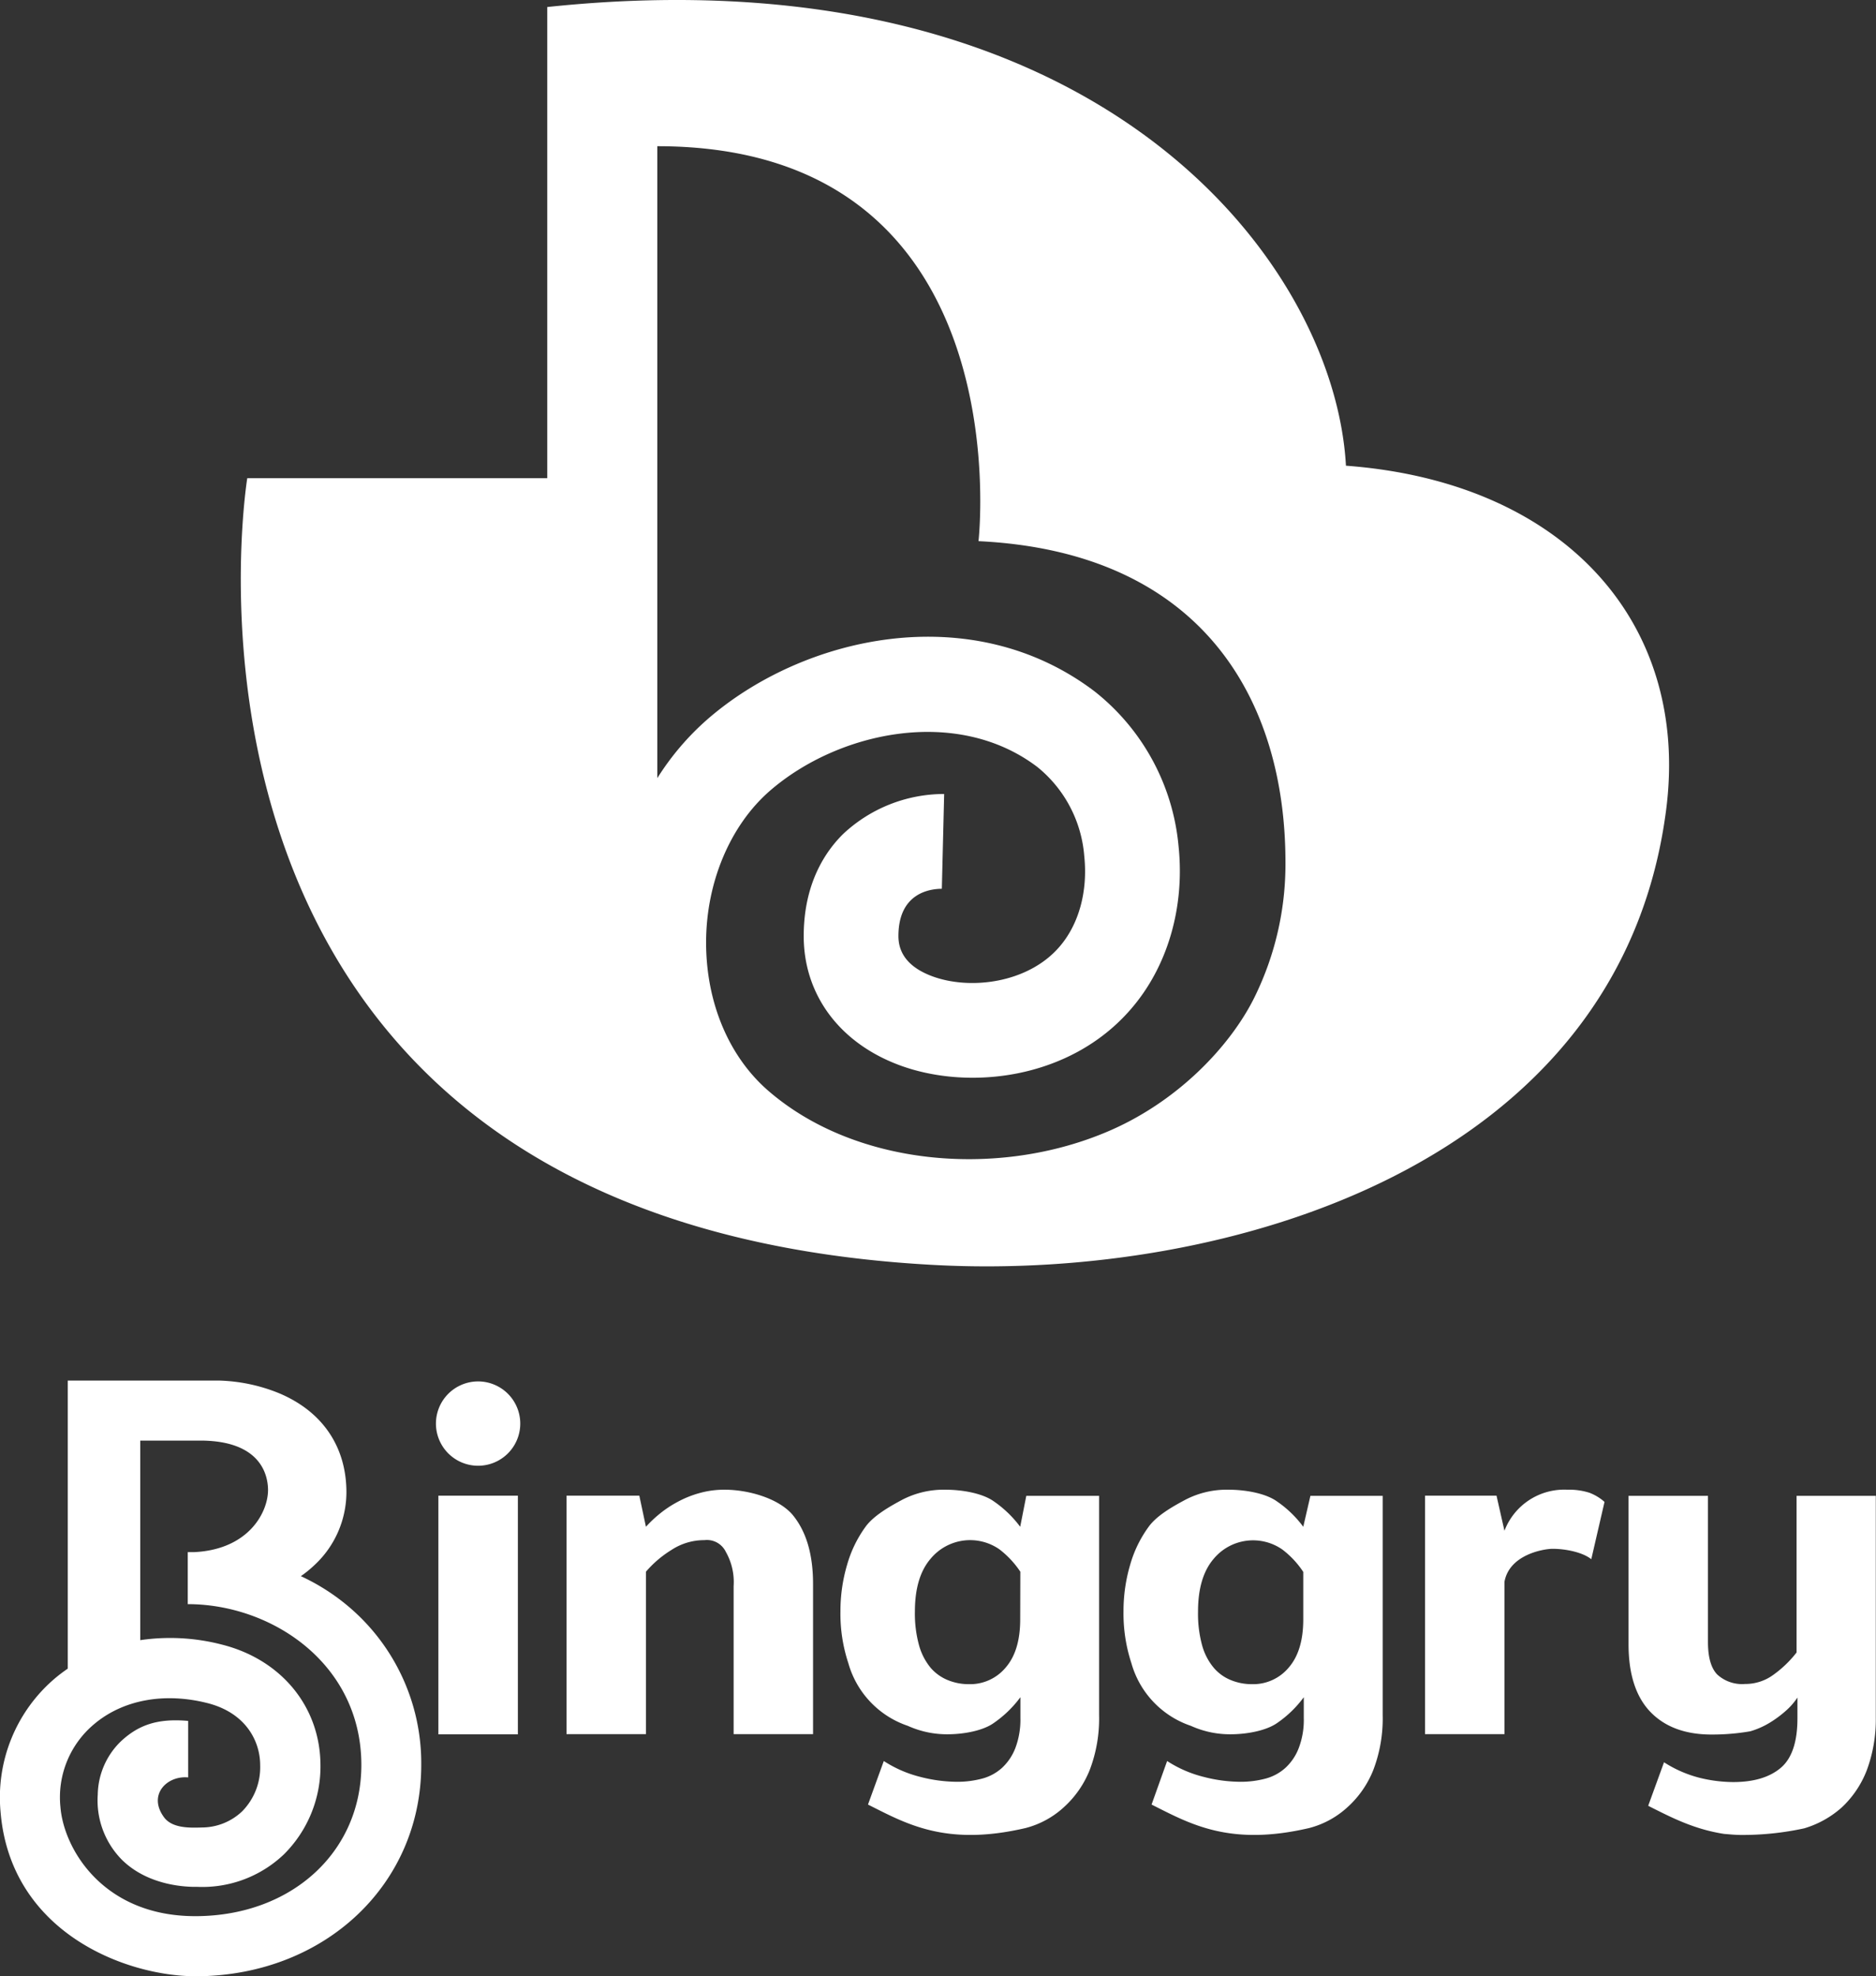 <svg xmlns="http://www.w3.org/2000/svg" viewBox="0 0 283.46 298.58">
    <rect x="0" y="0" width="283.46" height="298.58" fill="#333333" stroke="none"/>
    <defs><style>.cls-1{fill:transparent;}.cls-2{fill:#FFFFFF;}</style></defs><title>자산 1</title><g id="레이어_2" data-name="레이어 2"><g id="Layer_1" data-name="Layer 1"><path class="cls-1" d="M163.11,73.9s.84-56.38-61.43-62.29l-9-.79v122.9c0,9.83,2.24,29.63,15.39,40.64,7.44,6.23,23.83,11.48,38.35,11.48h0c8.44,0,42.77-2.46,53.74-30.31C215.72,116,195.36,75.91,163.11,73.9Z"/><path class="cls-2" d="M203.37,70.36c-1.74-31.2-38-78-120.68-69.3v21.5h0V72.25H37.36S19,184.79,141.44,191.13c43.8,2.27,103.29-14.84,110.3-68.7C255.44,94.06,236.3,72.81,203.37,70.36Zm-13.76,80.19c-3.52,7.23-11.61,16.08-22.85,20.66C150.22,178,129,176.06,116,164.72c-5.91-5.17-9.31-13.31-9.31-22.32s3.59-17.63,9.59-22.88c10.33-9,28.29-12.87,40.45-3.65a19.24,19.24,0,0,1,7.1,13.48c.56,5.33-.82,10.34-3.79,13.74-4.75,5.47-13.49,6.53-19.2,4.4-3.38-1.26-5.09-3.3-5.09-6.06,0-6.42,4.61-7.14,6.56-7.15l.2-8.16.15-6.16h-.15a22.32,22.32,0,0,0-15.07,6c-2.74,2.68-6,7.54-6,15.47,0,8.83,5.39,16.11,14.41,19.48,10.39,3.89,25.77,2.24,35-8.42,5.55-6.38,8.19-15.36,7.23-24.62a33.69,33.69,0,0,0-12.7-23.42c-18.66-14.15-44.09-8.36-58.55,4.28a40.27,40.27,0,0,0-7.51,8.83V22.09c55.35,0,48.53,59.67,48.53,59.67,33.88,1.63,46.38,24.07,46.38,48.51A45.48,45.48,0,0,1,189.61,150.55Z"/><path class="cls-2" d="M52.71,242.76a32,32,0,0,0-7.25-4.63,17.16,17.16,0,0,0,2-1.62,15.06,15.06,0,0,0,4.88-11.41c-.13-6.75-3.77-11.95-10.25-14.64a25.82,25.82,0,0,0-9-1.88H10.24V252.1c-.65.45-1.28.92-1.89,1.43A23.6,23.6,0,0,0,.08,273.69c1.46,18.18,18.78,24.89,29.54,24.89h.23c19.3-.18,33.83-13.92,33.8-32A31,31,0,0,0,52.71,242.76ZM29.77,289.5H29.5C15.63,289.5,9.64,279.39,9.13,273a14.41,14.41,0,0,1,5.08-12.5c4.35-3.68,10.58-4.84,17.1-3.2,5.88,1.48,8,5.81,8,9.38a9.47,9.47,0,0,1-2.74,7,8.86,8.86,0,0,1-6,2.42c-1.87.06-4.56.15-5.8-1.56-2.47-3.39.47-6.31,3.66-6V260c-4.69-.42-7.58.65-10.23,3.15a11.46,11.46,0,0,0-3.43,8A12.75,12.75,0,0,0,18.44,281c4.07,4,9.94,4.1,11.32,4.07a17.86,17.86,0,0,0,13.15-4.92,18.72,18.72,0,0,0,5.51-13.58c-.08-8.73-5.92-15.84-14.89-18.1a31.12,31.12,0,0,0-12.34-.67V217.65h9.37c8.07.11,9.9,4.36,9.94,7.44,0,3.41-2.93,9-11.13,9.41v0l-1,0v7.86c12.7,0,26.21,9,26.23,24.28C54.6,279.75,44.16,289.37,29.77,289.5Z"/><rect class="cls-2" x="66.24" y="225.97" width="12.01" height="36.06"/><path class="cls-2" d="M109.49,225.07a13.81,13.81,0,0,0-3.84.52,15.57,15.57,0,0,0-3.32,1.35,16.67,16.67,0,0,0-2.73,1.83,18.68,18.68,0,0,0-2,1.9l-1-4.7h-11V262h12V237.46a16.37,16.37,0,0,1,3.84-3.28,9,9,0,0,1,5-1.49,3.16,3.16,0,0,1,3.22,1.75,9.22,9.22,0,0,1,1.19,5.19V262h12v-22.7q0-6.79-3.17-10.53C117.48,226.31,113,225.07,109.49,225.07Z"/><path class="cls-2" d="M154.15,230.67a16.92,16.92,0,0,0-4-3.85c-1.64-1.17-4.62-1.75-7.31-1.75a13.59,13.59,0,0,0-6.46,1.49c-1.87,1-4.25,2.34-5.52,4a18.26,18.26,0,0,0-2.87,5.87,24.63,24.63,0,0,0-1,7,23.74,23.74,0,0,0,1.19,7.84,14,14,0,0,0,9,9.48,14.35,14.35,0,0,0,6,1.27c2.53,0,5.42-.57,7-1.72a17,17,0,0,0,4-3.88v3.13a12.13,12.13,0,0,1-.75,4.52,8,8,0,0,1-2,3,7.22,7.22,0,0,1-3,1.64,14.52,14.52,0,0,1-3.84.49,22.64,22.64,0,0,1-5.57-.75,18.23,18.23,0,0,1-5.48-2.39l-2.39,6.58c5.72,2.86,11.7,6.38,23.84,3.54a13.57,13.57,0,0,0,5.79-3.17,15.13,15.13,0,0,0,3.88-5.61,21.79,21.79,0,0,0,1.41-8.28V226h-11Zm0,14q0,4.71-2.17,7.24a7,7,0,0,1-5.6,2.54,8.3,8.3,0,0,1-3.13-.6,6.79,6.79,0,0,1-2.62-1.86,9.18,9.18,0,0,1-1.75-3.36,18,18,0,0,1-.64-5.15q0-5.24,2.39-8A7.75,7.75,0,0,1,151,234.07a14.08,14.08,0,0,1,3.17,3.39Z"/><path class="cls-2" d="M196.92,230.67a16.54,16.54,0,0,0-4-3.85c-1.64-1.17-4.62-1.75-7.31-1.75a13.52,13.52,0,0,0-6.45,1.49c-1.88,1-4.26,2.34-5.52,4a18.07,18.07,0,0,0-2.88,5.87,24.63,24.63,0,0,0-1,7,24,24,0,0,0,1.19,7.84,14,14,0,0,0,9,9.48,14.3,14.3,0,0,0,6,1.27c2.53,0,5.43-.57,7.05-1.72a16.77,16.77,0,0,0,4-3.88v3.13a11.93,11.93,0,0,1-.75,4.52,7.87,7.87,0,0,1-2,3,7.25,7.25,0,0,1-3,1.64,14.65,14.65,0,0,1-3.85.49,22.57,22.57,0,0,1-5.56-.75,18.18,18.18,0,0,1-5.49-2.39L174,272.64c5.72,2.86,11.71,6.38,23.84,3.54a13.57,13.57,0,0,0,5.79-3.17,15,15,0,0,0,3.88-5.61,21.79,21.79,0,0,0,1.41-8.28V226H198Zm0,14q0,4.71-2.17,7.24a7,7,0,0,1-5.59,2.54,8.31,8.31,0,0,1-3.14-.6,6.68,6.68,0,0,1-2.61-1.86,9,9,0,0,1-1.76-3.36,18.06,18.06,0,0,1-.63-5.15c0-3.49.79-6.15,2.39-8a7.74,7.74,0,0,1,10.34-1.38,13.7,13.7,0,0,1,3.17,3.39Z"/><path class="cls-2" d="M236.81,225.07a9.67,9.67,0,0,0-9.49,6.2l-1.2-5.3h-10.8V262h12v-23c.73-4.14,5.94-5,7.28-5,2,0,4.55.53,5.84,1.57l2-8.66a7.45,7.45,0,0,0-2.28-1.38A10.18,10.18,0,0,0,236.81,225.07Z"/><path class="cls-2" d="M271.46,226v23.66A16.79,16.79,0,0,1,268,253a7.16,7.16,0,0,1-4.33,1.42,5.55,5.55,0,0,1-4.22-1.45q-1.38-1.46-1.38-4.89V226h-12v22.4q0,6.78,3.28,10.22c2.2,2.29,5.28,3.44,9.27,3.44a33.93,33.93,0,0,0,5.84-.49,12.29,12.29,0,0,0,2.95-1.3,16.82,16.82,0,0,0,2.43-1.8,10.09,10.09,0,0,0,1.75-2v3.13q0,5.38-2.54,7.51t-7.17,2.13a21.64,21.64,0,0,1-5.14-.66,18.27,18.27,0,0,1-5.31-2.33l-2.39,6.57.22.12c3.27,1.64,6.67,3.42,11.23,4.13.86.07,1.7.16,2.59.16a43.74,43.74,0,0,0,9.54-1,14.87,14.87,0,0,0,5.68-3.17,15.15,15.15,0,0,0,3.77-5.61,22,22,0,0,0,1.36-7.93c0-.12,0-.23,0-.35V226Z"/><path class="cls-2" d="M72.24,208.71a6.37,6.37,0,1,0,6.37,6.37A6.37,6.37,0,0,0,72.24,208.71Z"/></g></g></svg>